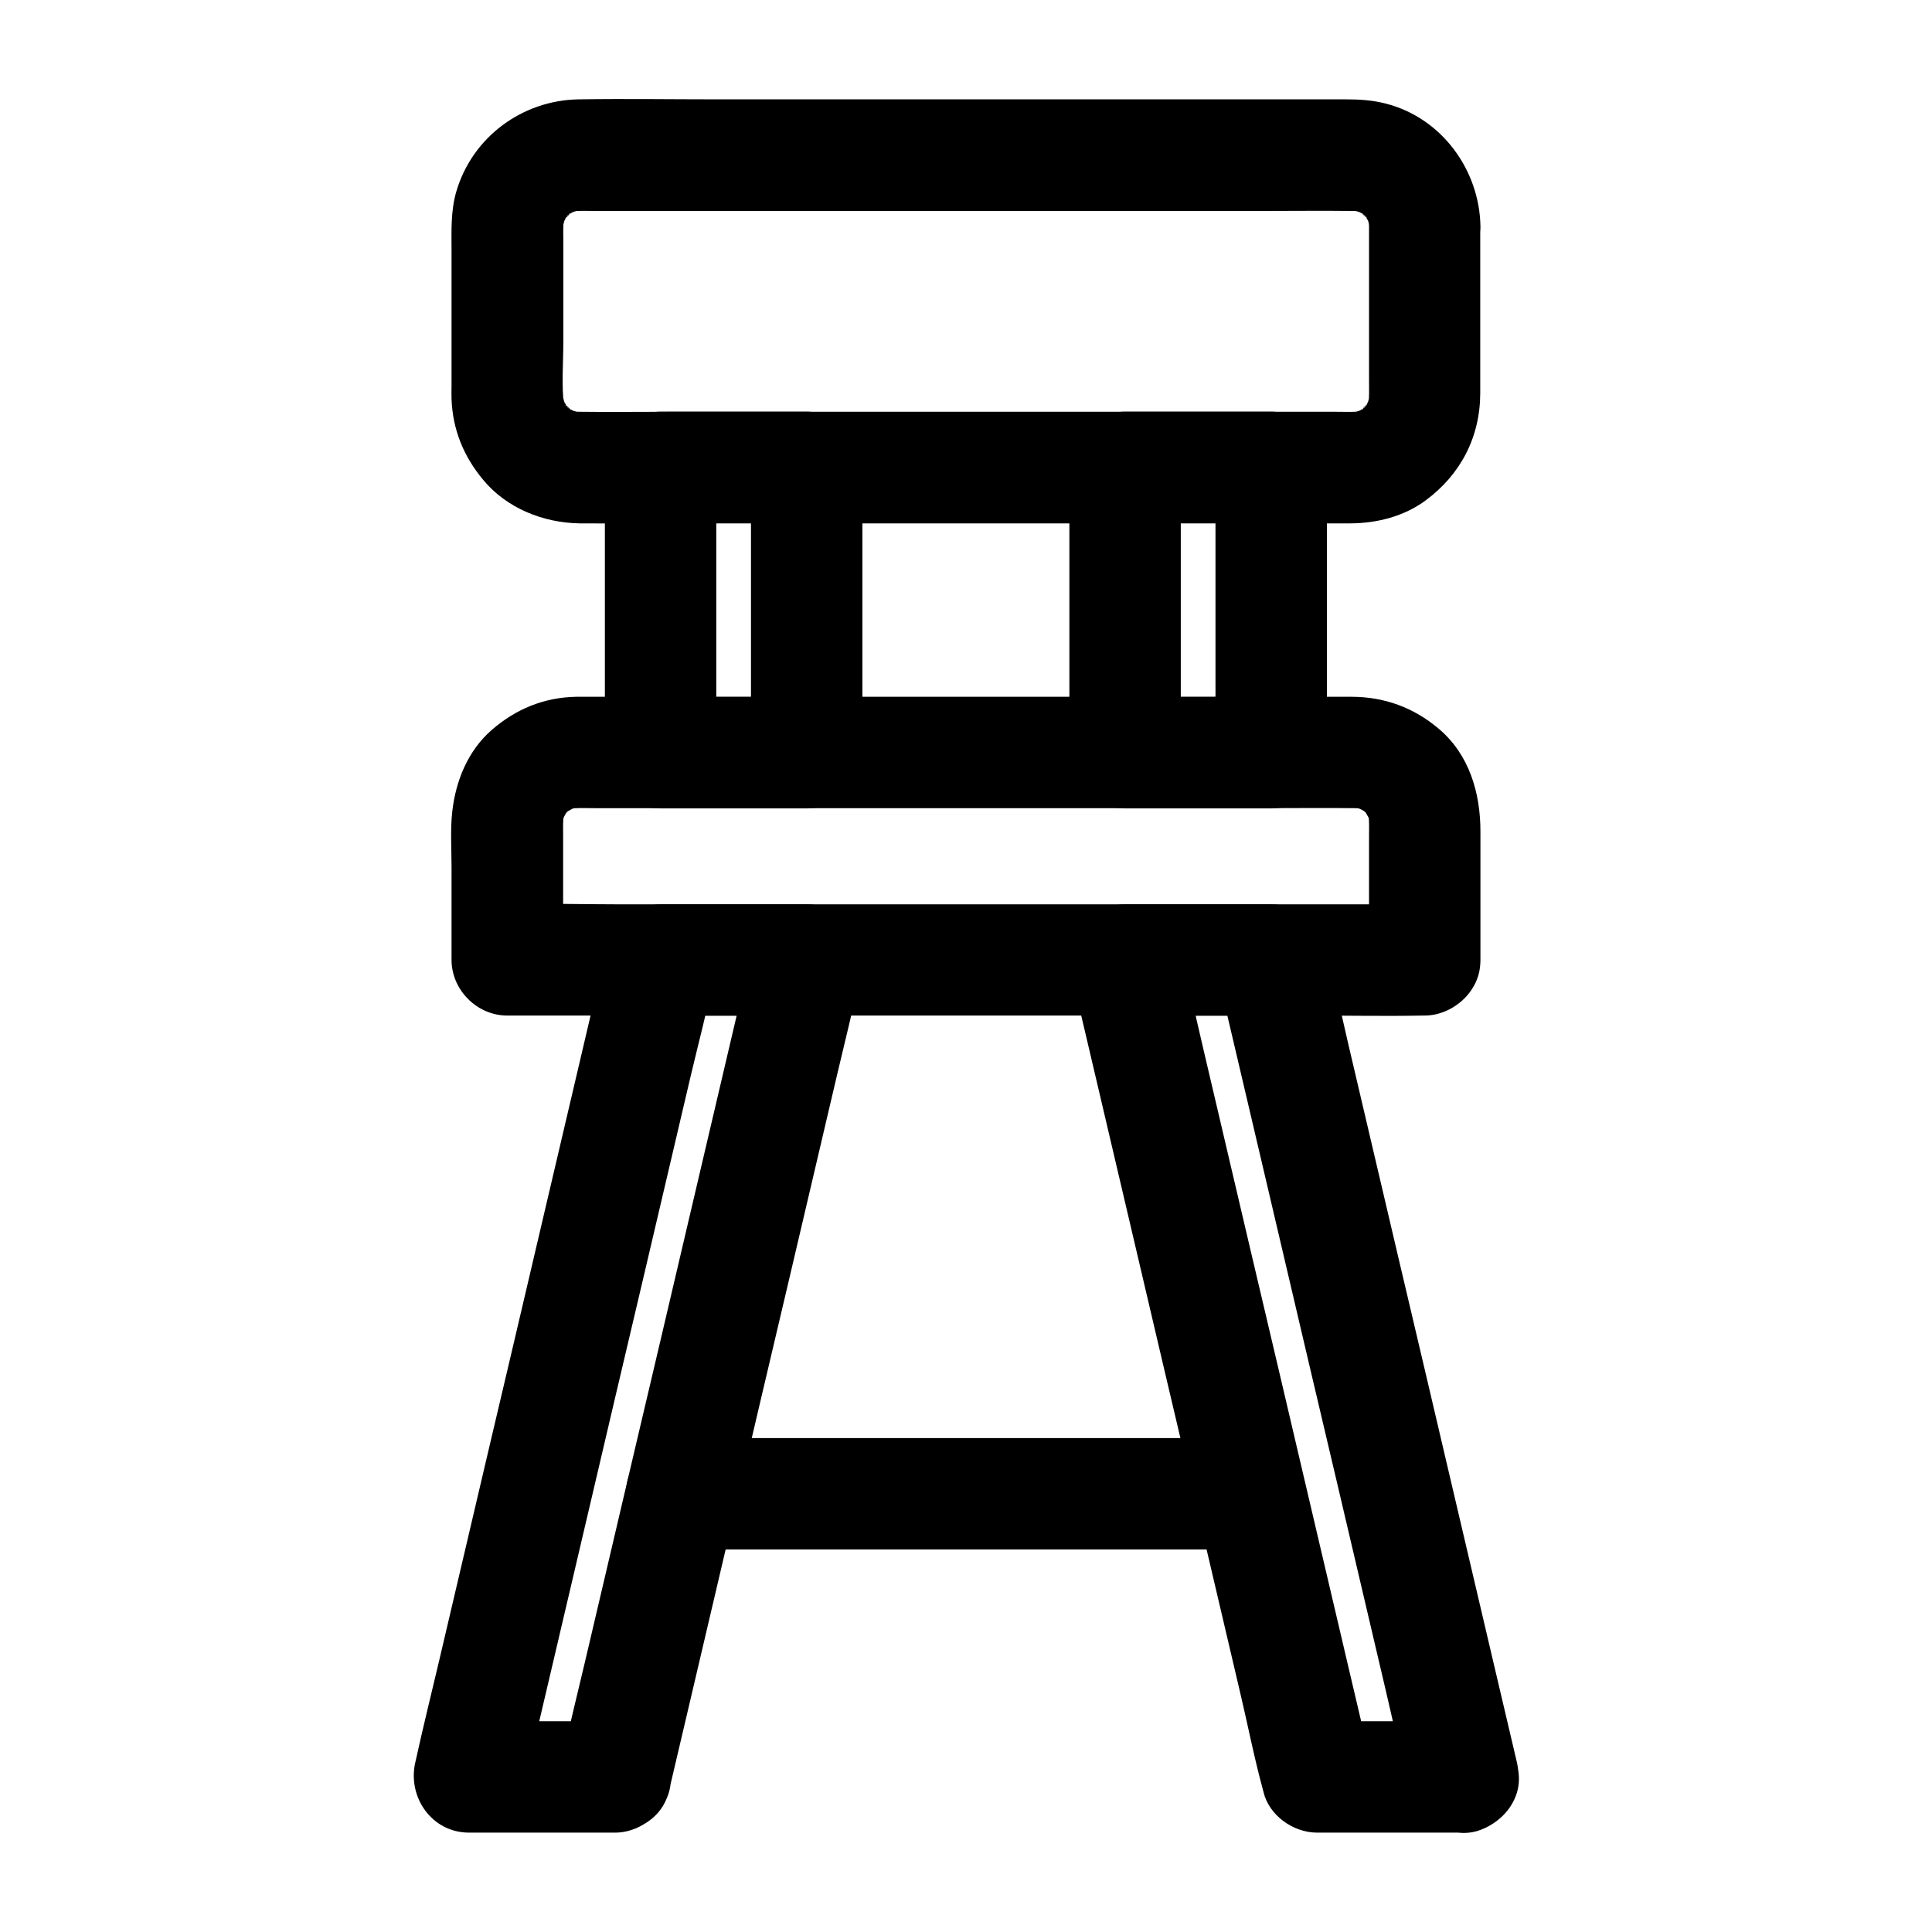 <?xml version="1.0" encoding="UTF-8"?>
<!-- Uploaded to: ICON Repo, www.svgrepo.com, Generator: ICON Repo Mixer Tools -->
<svg fill="#000000" width="800px" height="800px" version="1.1" viewBox="144 144 512 512" xmlns="http://www.w3.org/2000/svg">
 <g>
  <path d="m521.57 383.66h-24.207-58.156-70.062-60.613c-9.84 0-19.777-0.297-29.617 0h-0.441c4.922 4.922 9.84 9.84 14.762 14.762v-19.336-12.695c0-2.461-0.098-4.922 0.195-7.379-0.195 1.328-0.344 2.609-0.543 3.938 0.246-1.523 0.641-2.953 1.23-4.43-0.492 1.18-0.984 2.363-1.477 3.543 0.441-0.984 0.984-1.871 1.523-2.856 1.082-1.969-2.164 2.312-0.984 1.18 0.395-0.344 0.688-0.789 1.082-1.18 0.297-0.297 0.641-0.59 0.934-0.887 1.672-1.625-2.41 1.523-1.23 0.934 1.082-0.492 2.016-1.18 3.102-1.672-1.18 0.492-2.363 0.984-3.543 1.477 1.426-0.59 2.902-0.984 4.43-1.23-1.328 0.195-2.609 0.344-3.938 0.543 2.559-0.344 5.164-0.195 7.723-0.195h14.762 49.645 60.418 52.004c8.168 0 16.336-0.098 24.5 0 0.984 0 1.918 0.051 2.902 0.195-1.328-0.195-2.609-0.344-3.938-0.543 1.523 0.246 2.953 0.641 4.43 1.23-1.18-0.492-2.363-0.984-3.543-1.477 0.984 0.441 1.871 0.984 2.856 1.523 1.969 1.082-2.312-2.164-1.18-0.984 0.344 0.395 0.789 0.688 1.18 1.082 0.297 0.297 0.59 0.641 0.887 0.934 1.625 1.672-1.523-2.41-0.934-1.23 0.492 1.082 1.18 2.016 1.672 3.102-0.492-1.18-0.984-2.363-1.477-3.543 0.59 1.426 0.984 2.902 1.23 4.43-0.195-1.328-0.344-2.609-0.543-3.938 0.297 2.41 0.195 4.922 0.195 7.379v12.695 19.336c0 7.723 6.789 15.105 14.762 14.762 8.02-0.344 14.762-6.496 14.762-14.762v-33.996c0-10.234-2.953-20.469-11.121-27.305-6.594-5.559-14.27-8.363-22.879-8.414-17.664-0.051-35.375 0-53.039 0h-88.707-60.566-3.297c-8.512 0.148-16.039 3.246-22.434 8.809-6.297 5.512-9.496 13.43-10.43 21.551-0.543 4.871-0.195 9.891-0.195 14.762v20.613 3.984c0 7.969 6.742 14.762 14.762 14.762h24.207 58.156 70.062 60.613c9.891 0 19.777 0.195 29.617 0h0.441c7.723 0 15.105-6.789 14.762-14.762-0.344-7.969-6.445-14.711-14.711-14.711z"/>
  <path d="m372.54 343.47v-66.176-9.445c0-7.969-6.742-14.762-14.762-14.762h-38.719c-7.969 0-14.762 6.742-14.762 14.762v66.176 9.445c0 7.969 6.742 14.762 14.762 14.762h38.719c7.727-0.004 15.156-6.793 14.762-14.762-0.344-8.02-6.496-14.762-14.762-14.762h-38.719l14.762 14.762v-66.176-9.445l-14.762 14.762h38.719l-14.762-14.762v66.176 9.445c0 7.723 6.789 15.105 14.762 14.762 8.023-0.348 14.762-6.449 14.762-14.762z"/>
  <path d="m506.81 203.98v40.395c0 2.461 0.098 4.969-0.195 7.379 0.195-1.328 0.344-2.609 0.543-3.938-0.246 1.523-0.641 3-1.23 4.477 0.492-1.18 0.984-2.363 1.477-3.543-0.441 0.984-0.934 1.969-1.477 2.902-0.934 1.426-1.77 1.328 0.789-0.887-0.395 0.344-0.738 0.789-1.082 1.18-0.148 0.148-1.133 1.133-1.18 1.082-0.098-0.051 3.543-2.363 1.18-0.984-1.031 0.641-2.016 1.18-3.148 1.672 1.18-0.492 2.363-0.984 3.543-1.477-1.477 0.59-2.902 0.984-4.477 1.23 1.328-0.195 2.609-0.344 3.938-0.543-2.508 0.344-5.117 0.195-7.676 0.195h-14.762-49.398-60.074-51.711c-8.07 0-16.188 0.098-24.254 0-0.984 0-1.969-0.051-2.953-0.195 1.328 0.195 2.609 0.344 3.938 0.543-1.523-0.246-3-0.641-4.477-1.23 1.18 0.492 2.363 0.984 3.543 1.477-0.984-0.441-1.969-0.934-2.902-1.477-1.426-0.934-1.328-1.77 0.887 0.789-0.344-0.395-0.789-0.738-1.18-1.082-0.148-0.148-1.133-1.133-1.082-1.18 0.051-0.098 2.363 3.543 0.984 1.18-0.641-1.031-1.18-2.016-1.672-3.148 0.492 1.18 0.984 2.363 1.477 3.543-0.59-1.477-0.984-2.902-1.23-4.477 0.195 1.328 0.344 2.609 0.543 3.938-0.738-5.758-0.195-11.809-0.195-17.562v-25.238c0-2.559-0.148-5.164 0.195-7.723-0.195 1.328-0.344 2.609-0.543 3.938 0.246-1.523 0.641-3 1.23-4.477-0.492 1.18-0.984 2.363-1.477 3.543 0.441-0.984 0.934-1.969 1.477-2.902 0.934-1.426 1.77-1.328-0.789 0.887 0.395-0.344 0.738-0.789 1.082-1.18 0.148-0.148 1.133-1.133 1.18-1.082 0.098 0.051-3.543 2.363-1.18 0.984 1.031-0.641 2.016-1.18 3.148-1.672-1.18 0.492-2.363 0.984-3.543 1.477 1.477-0.59 2.902-0.984 4.477-1.23-1.328 0.195-2.609 0.344-3.938 0.543 2.508-0.344 5.117-0.195 7.676-0.195h14.762 49.398 60.074 51.711c8.07 0 16.188-0.098 24.254 0 0.984 0 1.969 0.051 2.953 0.195-1.328-0.195-2.609-0.344-3.938-0.543 1.523 0.246 3 0.641 4.477 1.23-1.18-0.492-2.363-0.984-3.543-1.477 0.984 0.441 1.969 0.934 2.902 1.477 1.426 0.934 1.328 1.77-0.887-0.789 0.344 0.395 0.789 0.738 1.18 1.082 0.148 0.148 1.133 1.133 1.082 1.18-0.051 0.098-2.363-3.543-0.984-1.18 0.641 1.031 1.18 2.016 1.672 3.148-0.492-1.18-0.984-2.363-1.477-3.543 0.59 1.477 0.984 2.902 1.23 4.477-0.195-1.328-0.344-2.609-0.543-3.938 0.098 0.93 0.145 1.816 0.195 2.75 0.148 7.723 6.691 15.105 14.762 14.762 7.871-0.344 14.906-6.496 14.762-14.762-0.246-14.957-10.281-28.734-25.043-32.52-3.394-0.887-6.887-1.133-10.383-1.133h-17.613-70.801-78.082c-12.348 0-24.746-0.195-37.098 0-14.906 0.246-28.141 9.988-32.375 24.402-1.523 5.164-1.277 10.48-1.277 15.742v36.016c0 1.082-0.051 2.164 0 3.246 0.297 8.117 3.199 15.203 8.363 21.402 6.199 7.527 15.941 11.414 25.535 11.562 4.43 0.051 8.809 0 13.234 0h66.52 79.801c14.957 0 29.914 0.051 44.871 0 6.988-0.051 14.121-1.871 19.777-6.051 9.348-6.887 14.516-16.875 14.516-28.535v-34.539-9.543c0-7.723-6.789-15.105-14.762-14.762-7.969 0.297-14.707 6.398-14.707 14.711z"/>
  <path d="m495.64 343.47v-66.176-9.445c0-7.969-6.742-14.762-14.762-14.762h-38.719c-7.969 0-14.762 6.742-14.762 14.762v66.176 9.445c0 7.969 6.742 14.762 14.762 14.762h38.719c7.727-0.004 15.105-6.793 14.762-14.762-0.344-8.02-6.496-14.762-14.762-14.762h-38.719c4.922 4.922 9.84 9.84 14.762 14.762v-66.176-9.445c-4.922 4.922-9.84 9.84-14.762 14.762h38.719c-4.922-4.922-9.84-9.84-14.762-14.762v66.176 9.445c0 7.723 6.789 15.105 14.762 14.762 8.02-0.348 14.762-6.449 14.762-14.762z"/>
  <path d="m545.98 610.97c-1.672-7.184-3.394-14.367-5.066-21.551-4.035-17.27-8.117-34.539-12.152-51.809-4.871-20.812-9.742-41.574-14.66-62.387-4.231-18.055-8.461-36.062-12.695-54.121-2.066-8.707-3.789-17.613-6.148-26.223-0.051-0.148-0.051-0.246-0.098-0.395-1.477-6.297-7.922-10.824-14.219-10.824h-38.719c-9.891 0-16.434 9.398-14.219 18.695 1.672 7.184 3.394 14.367 5.066 21.551 4.035 17.27 8.117 34.539 12.152 51.809 4.871 20.812 9.742 41.574 14.66 62.387 4.231 18.055 8.461 36.062 12.695 54.121 2.066 8.707 3.789 17.613 6.148 26.223 0.051 0.148 0.051 0.246 0.098 0.395 1.477 6.297 7.922 10.824 14.219 10.824h38.719c7.723 0 15.105-6.789 14.762-14.762-0.344-8.02-6.496-14.762-14.762-14.762h-38.719c4.723 3.59 9.496 7.231 14.219 10.824-1.672-7.184-3.394-14.367-5.066-21.551-4.035-17.27-8.117-34.539-12.152-51.809-4.871-20.812-9.742-41.574-14.66-62.387-4.231-18.055-8.461-36.062-12.695-54.121-2.066-8.707-3.887-17.562-6.148-26.223-0.051-0.148-0.051-0.246-0.098-0.395-4.723 6.25-9.496 12.449-14.219 18.695h38.719c-4.723-3.59-9.496-7.231-14.219-10.824 1.672 7.184 3.394 14.367 5.066 21.551 4.035 17.27 8.117 34.539 12.152 51.809 4.871 20.812 9.742 41.574 14.66 62.387 4.231 18.055 8.461 36.062 12.695 54.121 2.066 8.707 3.887 17.562 6.148 26.223 0.051 0.148 0.051 0.246 0.098 0.395 1.77 7.527 10.773 12.695 18.156 10.332 7.82-2.555 12.148-10.129 10.281-18.199z"/>
  <path d="m321.23 618.84c1.672-7.184 3.394-14.367 5.066-21.551 4.035-17.27 8.117-34.539 12.152-51.809 4.871-20.812 9.742-41.574 14.66-62.387 4.231-18.055 8.461-36.062 12.695-54.121 2.066-8.758 4.231-17.465 6.148-26.223 0.051-0.148 0.051-0.246 0.098-0.395 2.164-9.297-4.379-18.695-14.219-18.695h-38.719c-6.25 0-12.742 4.574-14.219 10.824-1.672 7.184-3.394 14.367-5.066 21.551-4.035 17.27-8.117 34.539-12.152 51.809-4.871 20.812-9.742 41.574-14.66 62.387-4.231 18.055-8.461 36.062-12.695 54.121-2.066 8.758-4.231 17.465-6.148 26.223-0.051 0.148-0.051 0.246-0.098 0.395-2.164 9.297 4.379 18.695 14.219 18.695h38.719c7.723 0 15.105-6.789 14.762-14.762-0.344-8.02-6.496-14.762-14.762-14.762h-38.719c4.723 6.25 9.496 12.449 14.219 18.695 1.672-7.184 3.394-14.367 5.066-21.551 4.035-17.27 8.117-34.539 12.152-51.809 4.871-20.812 9.742-41.574 14.66-62.387 4.231-18.055 8.461-36.062 12.695-54.121 2.066-8.707 4.379-17.465 6.148-26.223 0.051-0.148 0.051-0.246 0.098-0.395-4.723 3.59-9.496 7.231-14.219 10.824h38.719c-4.723-6.25-9.496-12.449-14.219-18.695-1.672 7.184-3.394 14.367-5.066 21.551-4.035 17.27-8.117 34.539-12.152 51.809-4.871 20.812-9.742 41.574-14.66 62.387-4.231 18.055-8.461 36.062-12.695 54.121-2.066 8.758-4.231 17.465-6.148 26.223-0.051 0.148-0.051 0.246-0.098 0.395-1.77 7.477 2.312 16.336 10.332 18.156 7.477 1.723 16.184-2.262 18.105-10.281z"/>
  <path d="m324.72 554.63h50.824 81.082 18.648c7.723 0 15.105-6.789 14.762-14.762-0.344-8.02-6.496-14.762-14.762-14.762h-50.824-81.082-18.648c-7.723 0-15.105 6.789-14.762 14.762 0.344 8.023 6.496 14.762 14.762 14.762z"/>
 </g>
</svg>